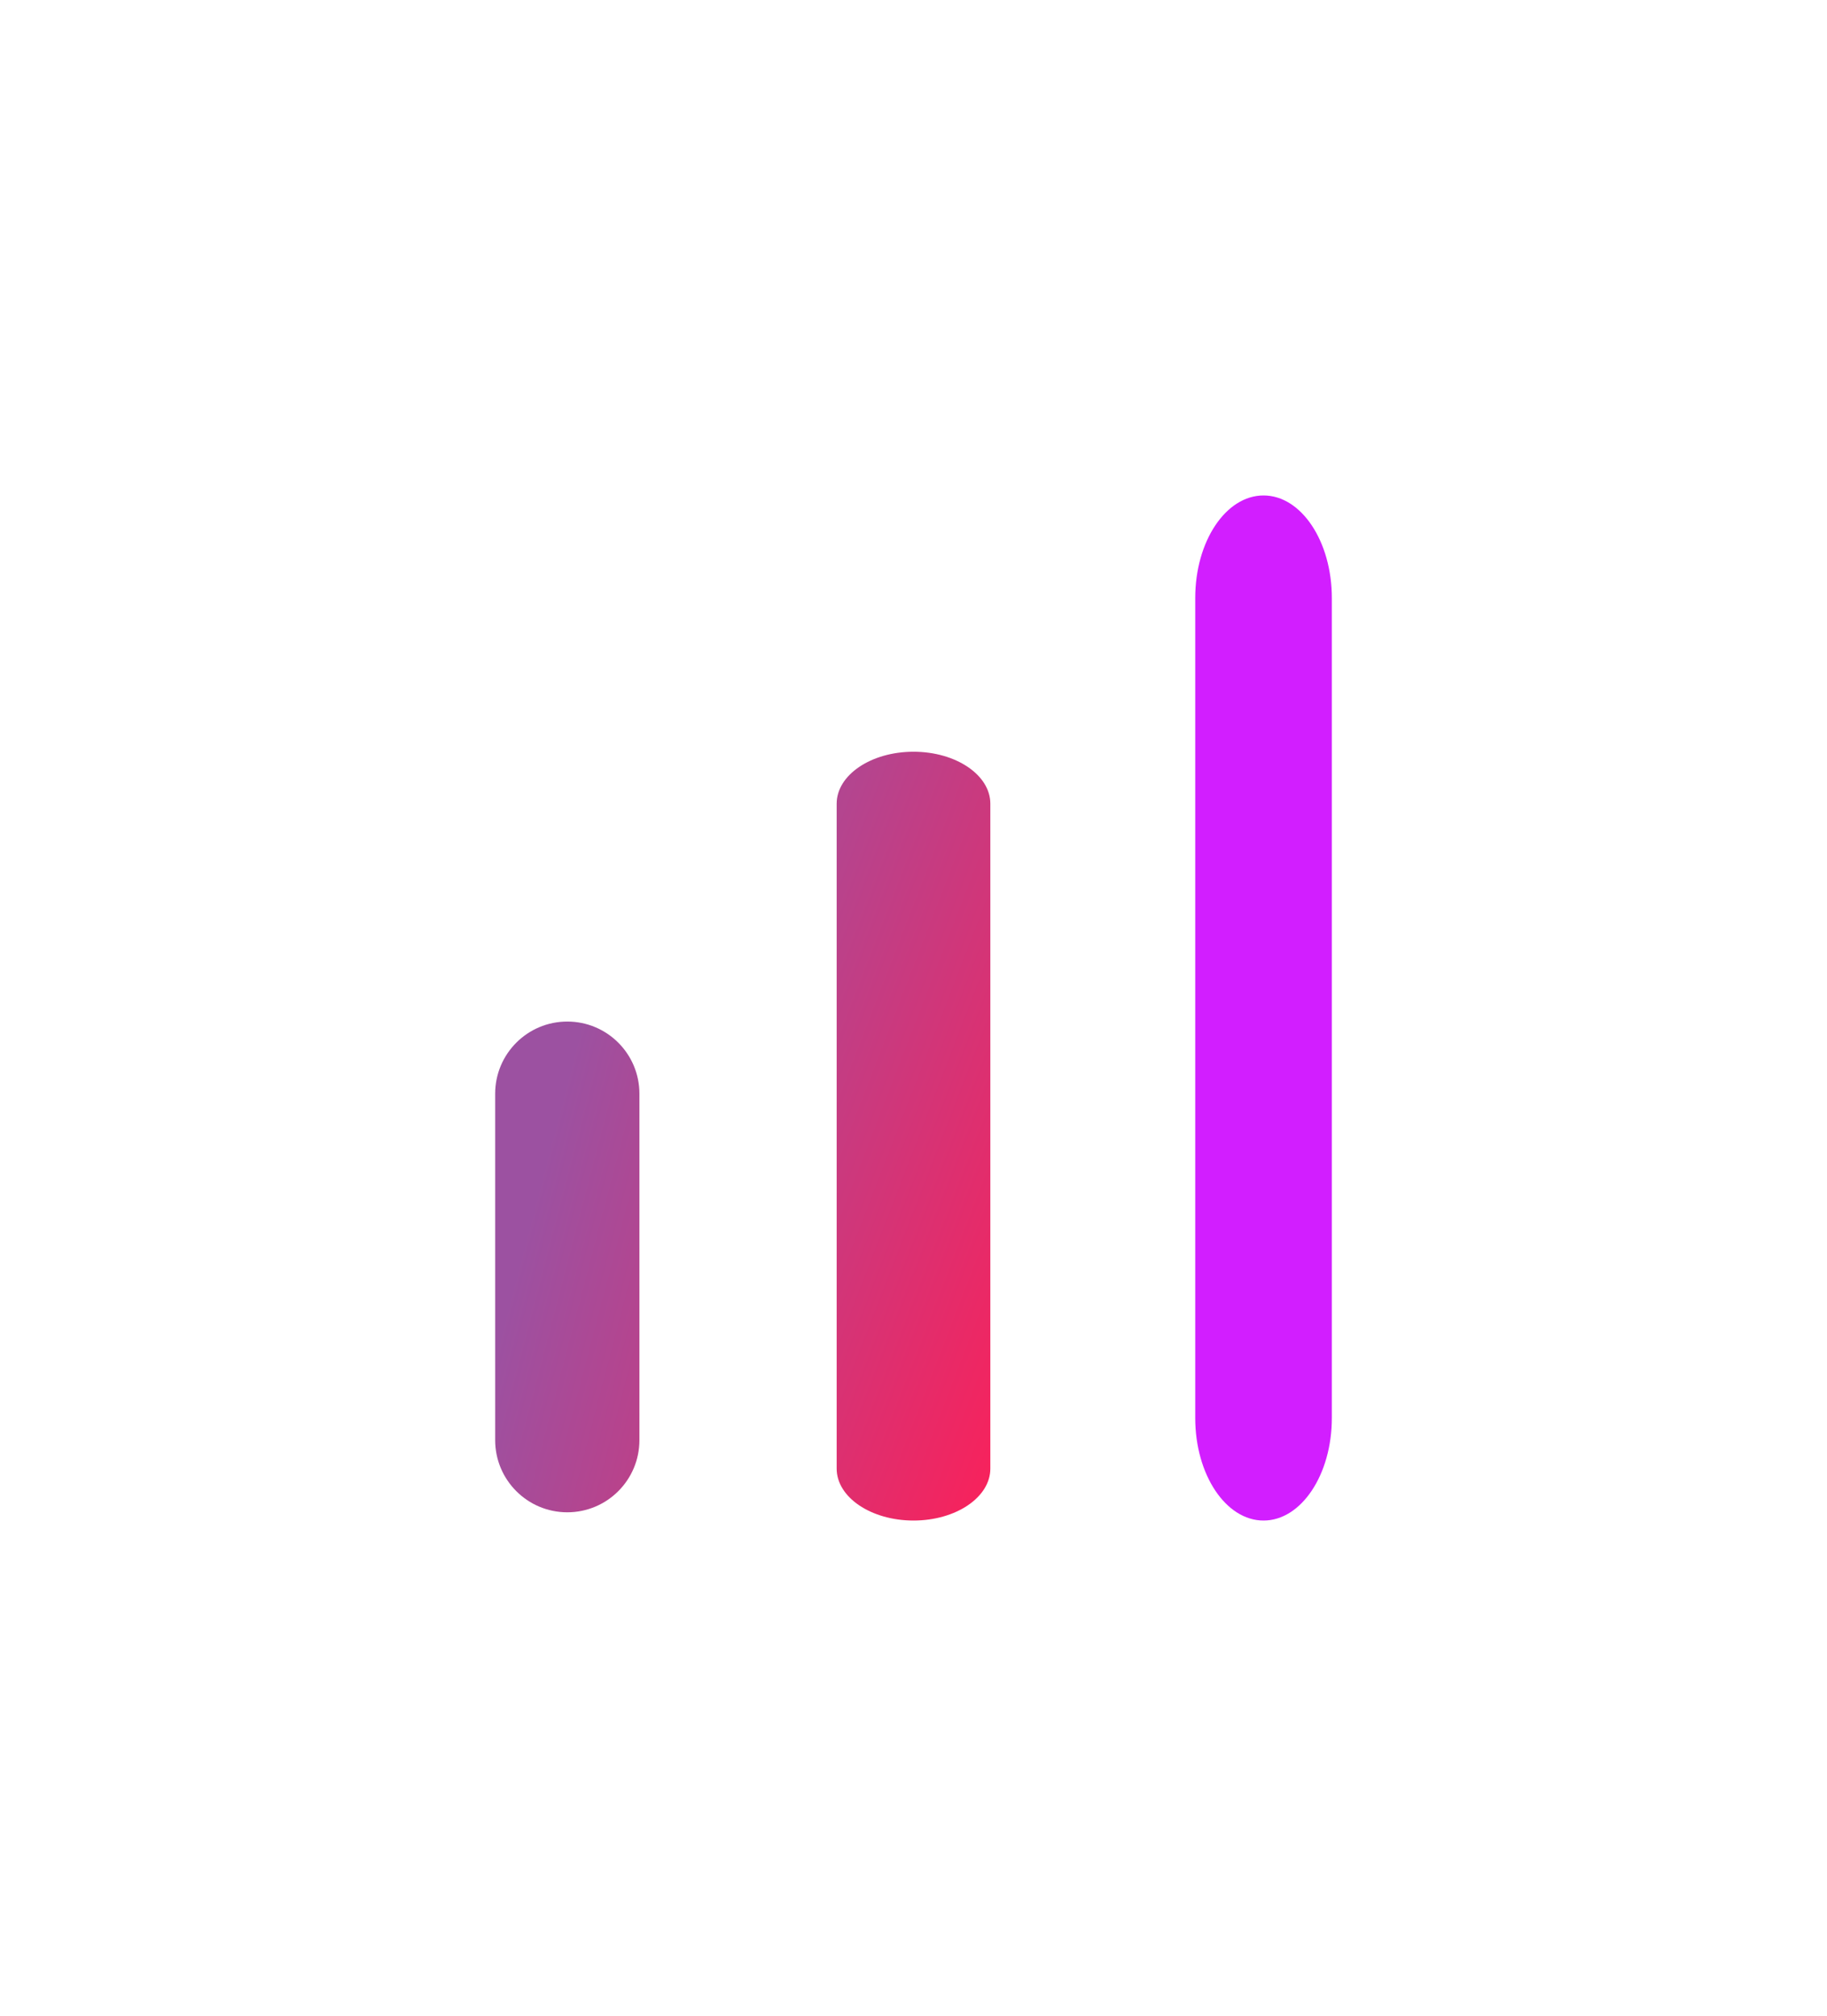 <svg width="107" height="118" viewBox="0 0 107 118" fill="none" xmlns="http://www.w3.org/2000/svg">
<g filter="url(#filter0_d_417_23)">
<path fill-rule="evenodd" clip-rule="evenodd" d="M74 24C76.209 24 78 26.686 78 30V78C78 81.314 76.209 84 74 84C71.791 84 70 81.314 70 78V30C70 26.686 71.791 24 74 24Z" fill="url(#paint0_linear_417_23)"/>
<path fill-rule="evenodd" clip-rule="evenodd" d="M53.5 39C55.985 39 58 40.361 58 42.041V80.96C58 82.639 55.985 84 53.5 84C51.015 84 49 82.639 49 80.96V42.041C49 40.361 51.015 39 53.5 39Z" fill="url(#paint1_linear_417_23)"/>
<path fill-rule="evenodd" clip-rule="evenodd" d="M33.224 54.793C35.557 54.793 37.448 56.684 37.448 59.017V79.293C37.448 81.626 35.557 83.517 33.224 83.517C30.891 83.517 29 81.626 29 79.293V59.017C29 56.684 30.891 54.793 33.224 54.793Z" fill="url(#paint2_linear_417_23)"/>
</g>
<defs>
<filter id="filter0_d_417_23" x="0.7" y="0.7" width="105.6" height="116.6" filterUnits="userSpaceOnUse" color-interpolation-filters="sRGB">
<feFlood flood-opacity="0" result="BackgroundImageFix"/>
<feColorMatrix in="SourceAlpha" type="matrix" values="0 0 0 0 0 0 0 0 0 0 0 0 0 0 0 0 0 0 127 0" result="hardAlpha"/>
<feOffset dy="5"/>
<feGaussianBlur stdDeviation="14.15"/>
<feComposite in2="hardAlpha" operator="out"/>
<feColorMatrix type="matrix" values="0 0 0 0 0.941 0 0 0 0 0.149 0 0 0 0 0.384 0 0 0 0.6 0"/>
<feBlend mode="normal" in2="BackgroundImageFix" result="effect1_dropShadow_417_23"/>
<feBlend mode="normal" in="SourceGraphic" in2="effect1_dropShadow_417_23" result="shape"/>
</filter>
<linearGradient id="paint0_linear_417_23" x1="72.646" y1="14.245" x2="42.331" y2="8.966" gradientUnits="userSpaceOnUse">
<stop stop-color="#D21EFF"/>
<stop offset="1" stop-color="#9C51A1"/>
</linearGradient>
<linearGradient id="paint1_linear_417_23" x1="73.577" y1="48.651" x2="43.007" y2="36.833" gradientUnits="userSpaceOnUse">
<stop stop-color="#FF1E56"/>
<stop offset="1" stop-color="#9C51A1"/>
</linearGradient>
<linearGradient id="paint2_linear_417_23" x1="72.346" y1="34.408" x2="41.469" y2="26.342" gradientUnits="userSpaceOnUse">
<stop stop-color="#FF1E56"/>
<stop offset="1" stop-color="#9C51A1"/>
</linearGradient>
</defs>
</svg>
